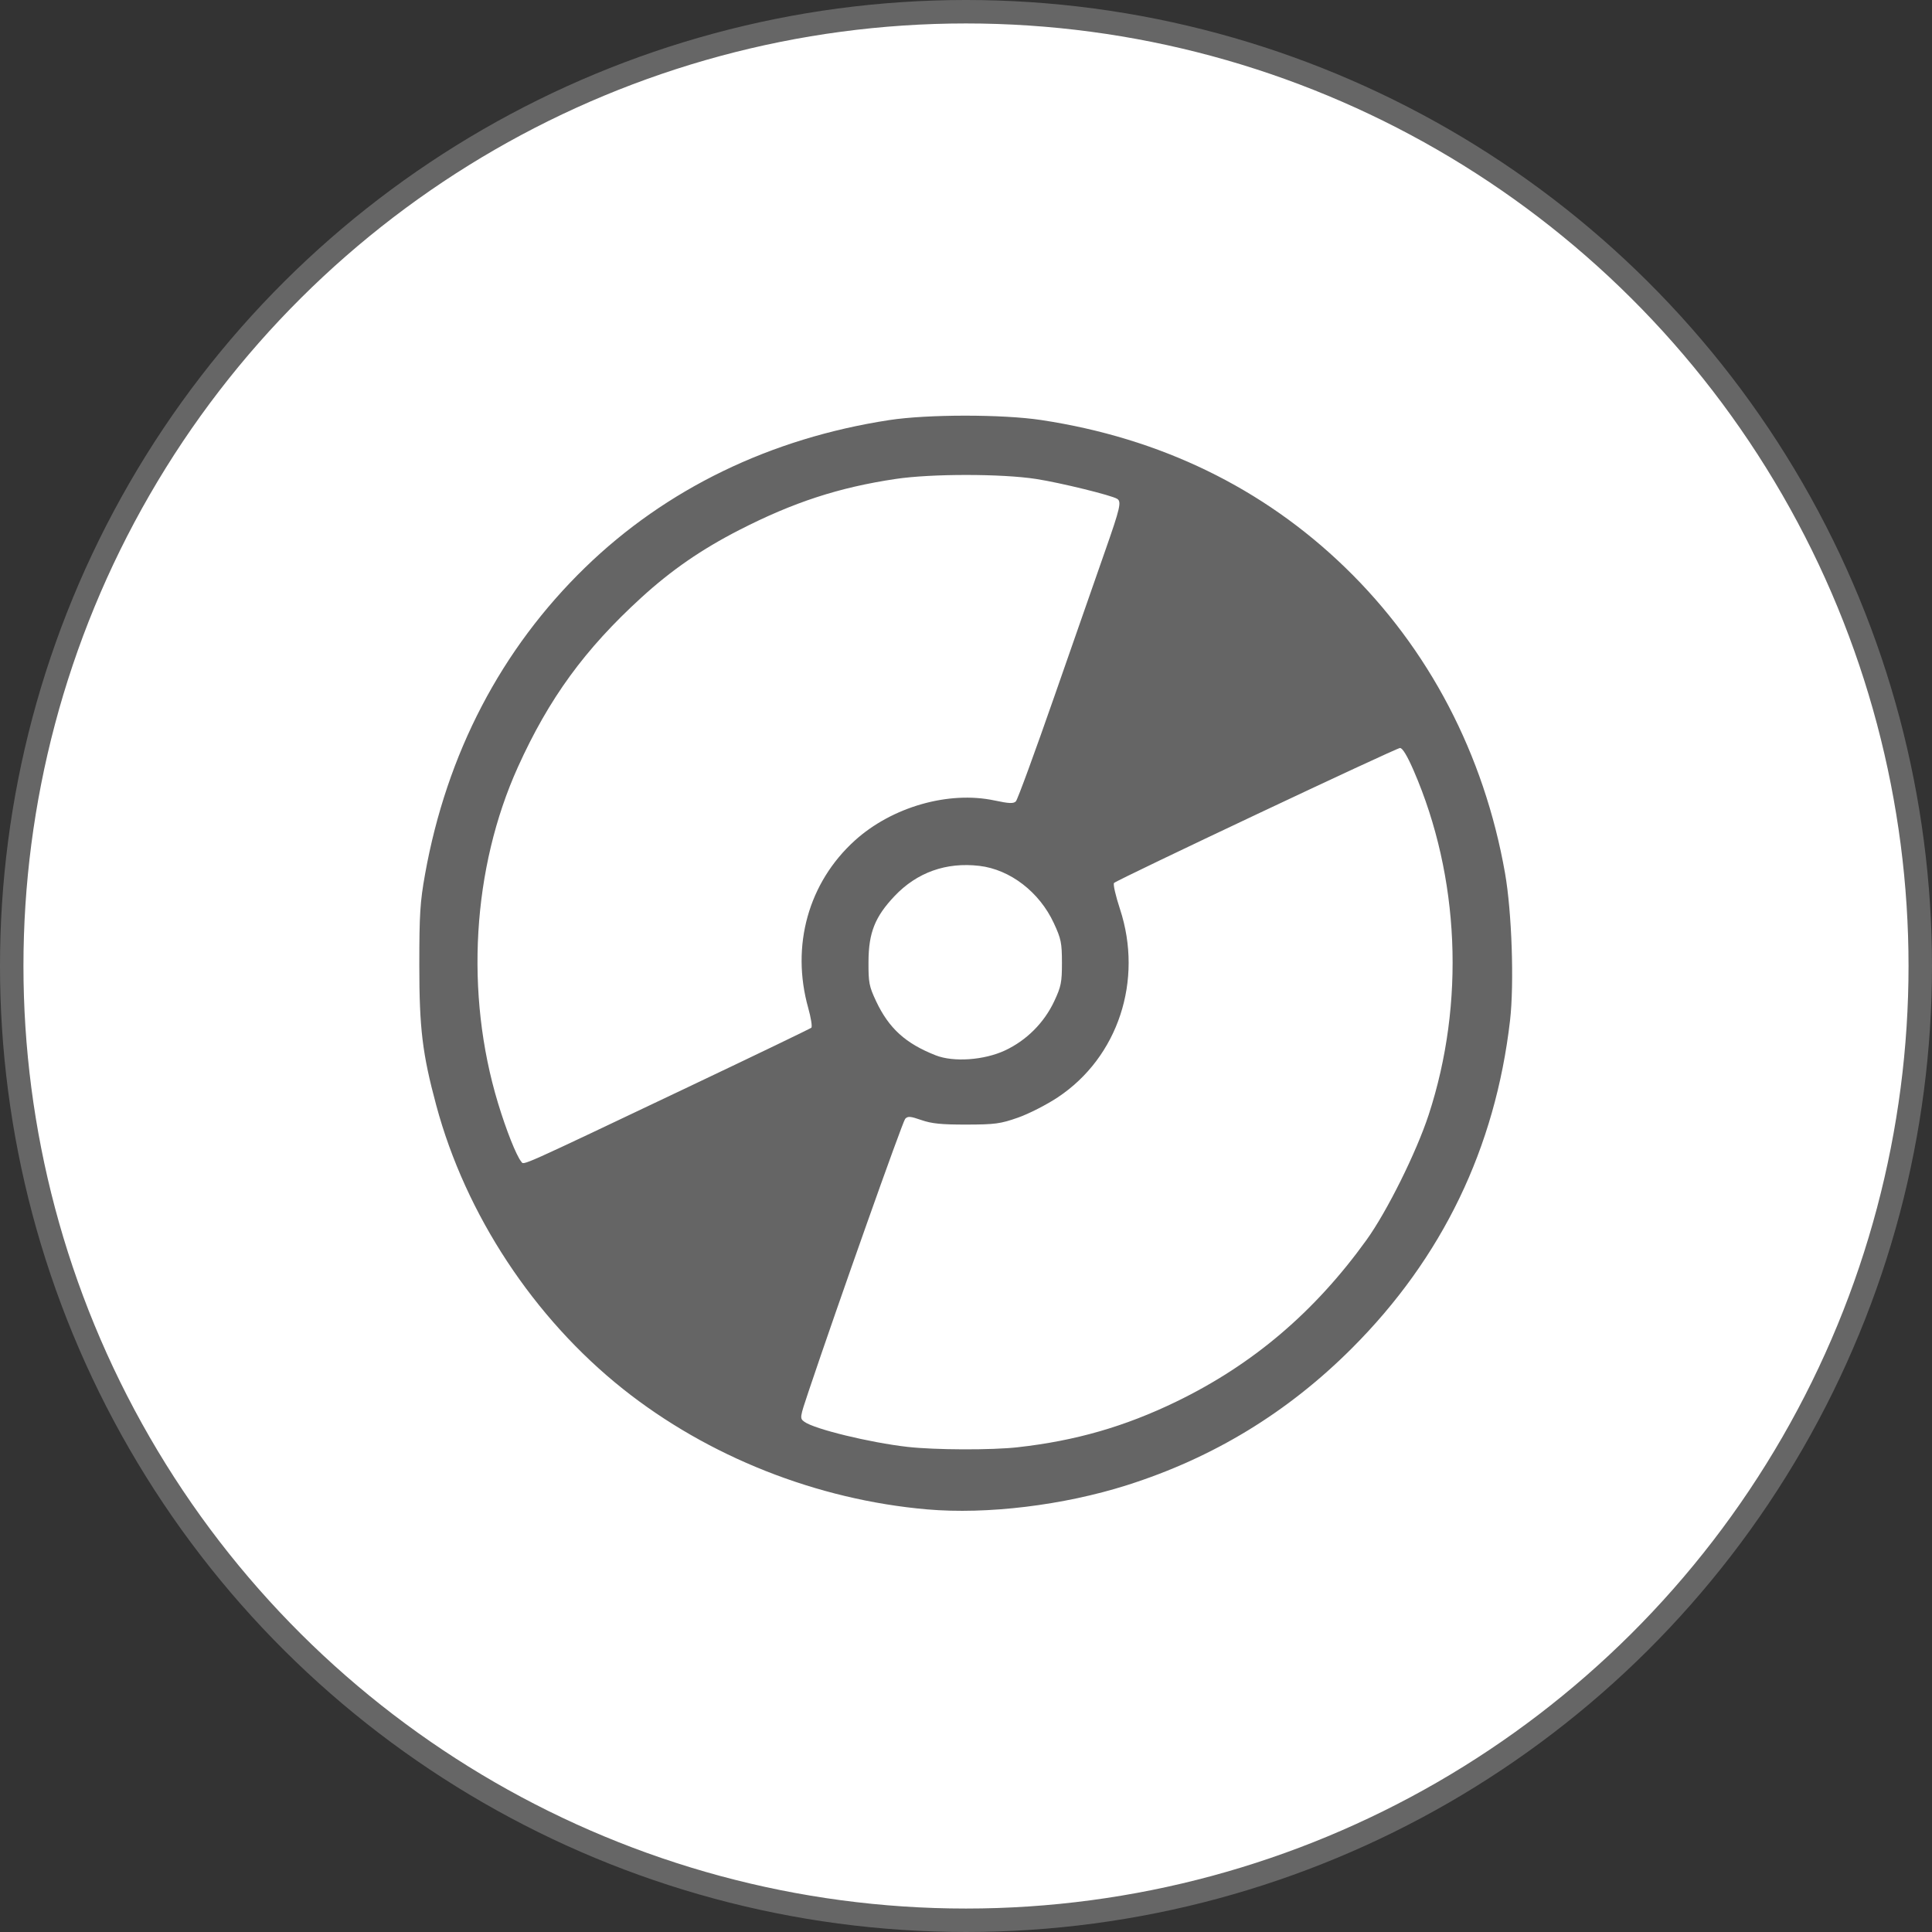 <?xml version="1.0" encoding="UTF-8" standalone="no"?>
<!-- Created with Inkscape (http://www.inkscape.org/) -->

<svg
   xmlns:dc="http://purl.org/dc/elements/1.1/"
   xmlns:cc="http://creativecommons.org/ns#"
   xmlns:rdf="http://www.w3.org/1999/02/22-rdf-syntax-ns#"
   xmlns:svg="http://www.w3.org/2000/svg"
   xmlns="http://www.w3.org/2000/svg"
   xmlns:sodipodi="http://sodipodi.sourceforge.net/DTD/sodipodi-0.dtd"
   xmlns:inkscape="http://www.inkscape.org/namespaces/inkscape"
   width="208.327mm"
   height="208.327mm"
   viewBox="0 0 208.327 208.327"
   version="1.1"
   id="svg8"
   sodipodi:docname="album.svg"
   inkscape:version="0.92.3 (2405546, 2018-03-11)">
  <rect x="0" y="0" width="208.327" height="208.327" fill="#333333" stroke="none"/>
  <defs
     id="defs2">
    <filter
       style="color-interpolation-filters:sRGB"
       inkscape:label="Drop Shadow"
       id="filter4940">
      <feFlood
         flood-opacity="0.498"
         flood-color="rgb(0,0,0)"
         result="flood"
         id="feFlood4930" />
      <feComposite
         in="flood"
         in2="SourceGraphic"
         operator="in"
         result="composite1"
         id="feComposite4932" />
      <feGaussianBlur
         in="composite1"
         stdDeviation="4.7"
         result="blur"
         id="feGaussianBlur4934" />
      <feOffset
         dx="0"
         dy="0"
         result="offset"
         id="feOffset4936" />
      <feComposite
         in="SourceGraphic"
         in2="offset"
         operator="over"
         result="composite2"
         id="feComposite4938" />
    </filter>
  </defs>
  <sodipodi:namedview
     id="base"
     pagecolor="#ffffff"
     bordercolor="#666666"
     borderopacity="1.0"
     inkscape:pageopacity="0.0"
     inkscape:pageshadow="2"
     inkscape:zoom="0.98994949"
     inkscape:cx="437.11065"
     inkscape:cy="433.12063"
     inkscape:document-units="mm"
     inkscape:current-layer="layer1"
     showgrid="false"
     inkscape:measure-start="394.97,809.132"
     inkscape:measure-end="394.97,970.757"
     showguides="true"
     inkscape:guide-bbox="true"
     inkscape:window-width="3440"
     inkscape:window-height="1387"
     inkscape:window-x="-8"
     inkscape:window-y="-8"
     inkscape:window-maximized="1"
     fit-margin-top="0"
     fit-margin-left="0"
     fit-margin-right="0"
     fit-margin-bottom="0" />
  <g
     inkscape:label="Layer 1"
     inkscape:groupmode="layer"
     id="layer1"
     transform="translate(10.583,-49.222)">
    <path
       style="opacity:1;fill:#ffffff;fill-opacity:1;fill-rule:nonzero;stroke:none;stroke-width:2.536;stroke-linecap:round;stroke-linejoin:round;stroke-miterlimit:4;stroke-dasharray:none;stroke-dashoffset:0;stroke-opacity:1"
       id="path4956"
       sodipodi:type="arc"
       sodipodi:cx="93.652206"
       sodipodi:cy="153.04614"
       sodipodi:rx="102.6315"
       sodipodi:ry="102.6315"
       sodipodi:start="0"
       sodipodi:end="6.2244375"
       sodipodi:open="true"
       d="M 196.284,153.046 A 102.632,102.632 0 0 1 95.159,255.667 102.632,102.632 0 0 1 -8.935,156.06 102.632,102.632 0 0 1 89.132,50.514 102.632,102.632 0 0 1 196.107,147.02" />
    <path
       style="fill:#656565;stroke-width:0.265"
       d="M 89.391,211.98 C 77.502,210.943 65.758,206.291 56.583,198.986 46.965,191.328 39.634,180.195 36.464,168.432 c -1.502,-5.575 -1.834,-8.312 -1.833,-15.14 1.61e-4,-5.488 0.084,-6.817 0.617,-9.79 2.336,-13.033 8.213,-24.295 17.27,-33.091 8.725,-8.474 19.973,-13.926 32.782,-15.891 4.133,-0.634 12.22,-0.636 16.395,-0.005 12.837,1.941 23.898,7.309 32.773,15.903 9.016,8.732 14.976,20.127 17.235,32.951 0.735,4.177 0.999,11.926 0.541,15.893 -1.59,13.754 -7.295,25.581 -17.047,35.336 -6.927,6.93 -14.947,11.813 -24.251,14.767 -6.858,2.177 -15.103,3.177 -21.553,2.614 z m 9.79,-6.704 c 6.198,-0.693 11.501,-2.219 17.066,-4.912 8.245,-3.991 14.926,-9.668 20.521,-17.439 2.213,-3.074 5.38,-9.451 6.707,-13.508 3.934,-12.028 3.34,-25.658 -1.618,-37.093 -0.692,-1.596 -1.206,-2.447 -1.476,-2.447 -0.406,0 -30.401,14.157 -30.837,14.554 -0.121,0.111 0.166,1.376 0.639,2.812 2.532,7.693 -0.201,15.977 -6.698,20.298 -1.202,0.8 -3.139,1.788 -4.303,2.196 -1.895,0.664 -2.477,0.742 -5.556,0.748 -2.685,0.005 -3.75,-0.102 -4.855,-0.487 -1.192,-0.415 -1.468,-0.436 -1.749,-0.132 -0.282,0.305 -7.309,20.135 -10.425,29.42 -0.947,2.821 -0.954,2.872 -0.44,3.248 1.079,0.789 7.064,2.245 11.119,2.705 2.958,0.336 9.072,0.356 11.906,0.039 z M 63.991,166.262 c 6.985,-3.318 12.795,-6.117 12.911,-6.22 0.116,-0.103 -0.036,-1.069 -0.338,-2.146 -1.876,-6.696 0.024,-13.512 5.03,-18.042 4.003,-3.623 10.109,-5.372 15.066,-4.317 1.574,0.335 2.043,0.354 2.3,0.092 0.178,-0.181 2.064,-5.329 4.192,-11.441 2.128,-6.112 4.576,-13.125 5.439,-15.585 1.613,-4.593 1.774,-5.292 1.29,-5.592 -0.626,-0.387 -6.115,-1.733 -8.715,-2.138 -3.718,-0.579 -11.323,-0.582 -15.179,-0.005 -6.114,0.913 -11.015,2.513 -16.835,5.494 -4.08,2.09 -7.321,4.325 -10.574,7.293 -6.099,5.564 -9.972,10.88 -13.316,18.278 -4.923,10.889 -5.726,24.411 -2.149,36.224 0.886,2.928 1.983,5.687 2.514,6.327 0.314,0.378 -0.61,0.792 18.367,-8.222 z m 33.803,-3.774 c 2.31,-1.081 4.21,-2.981 5.297,-5.297 0.746,-1.59 0.837,-2.041 0.835,-4.165 -0.002,-2.135 -0.092,-2.576 -0.876,-4.266 -1.554,-3.353 -4.712,-5.782 -8.028,-6.172 -3.577,-0.422 -6.728,0.702 -9.151,3.264 -2.104,2.225 -2.787,3.94 -2.804,7.042 -0.012,2.282 0.063,2.677 0.817,4.281 1.379,2.932 3.178,4.566 6.433,5.844 1.93,0.758 5.222,0.524 7.477,-0.531 z"
       id="path919"
       inkscape:connector-curvature="0" />
    <g
       id="g997"
       style="stroke:#666666;stroke-opacity:1"
       transform="translate(-11.482,11.76)">
      <circle
         transform="rotate(-90)"
         r="102.899"
         cx="-141.625"
         cy="105.062"
         id="path980"
         style="opacity:1;fill:none;fill-opacity:1;fill-rule:nonzero;stroke:#666666;stroke-width:2.529;stroke-linecap:round;stroke-linejoin:round;stroke-miterlimit:4;stroke-dasharray:none;stroke-dashoffset:0;stroke-opacity:1" />
    </g>
  </g>
</svg>
